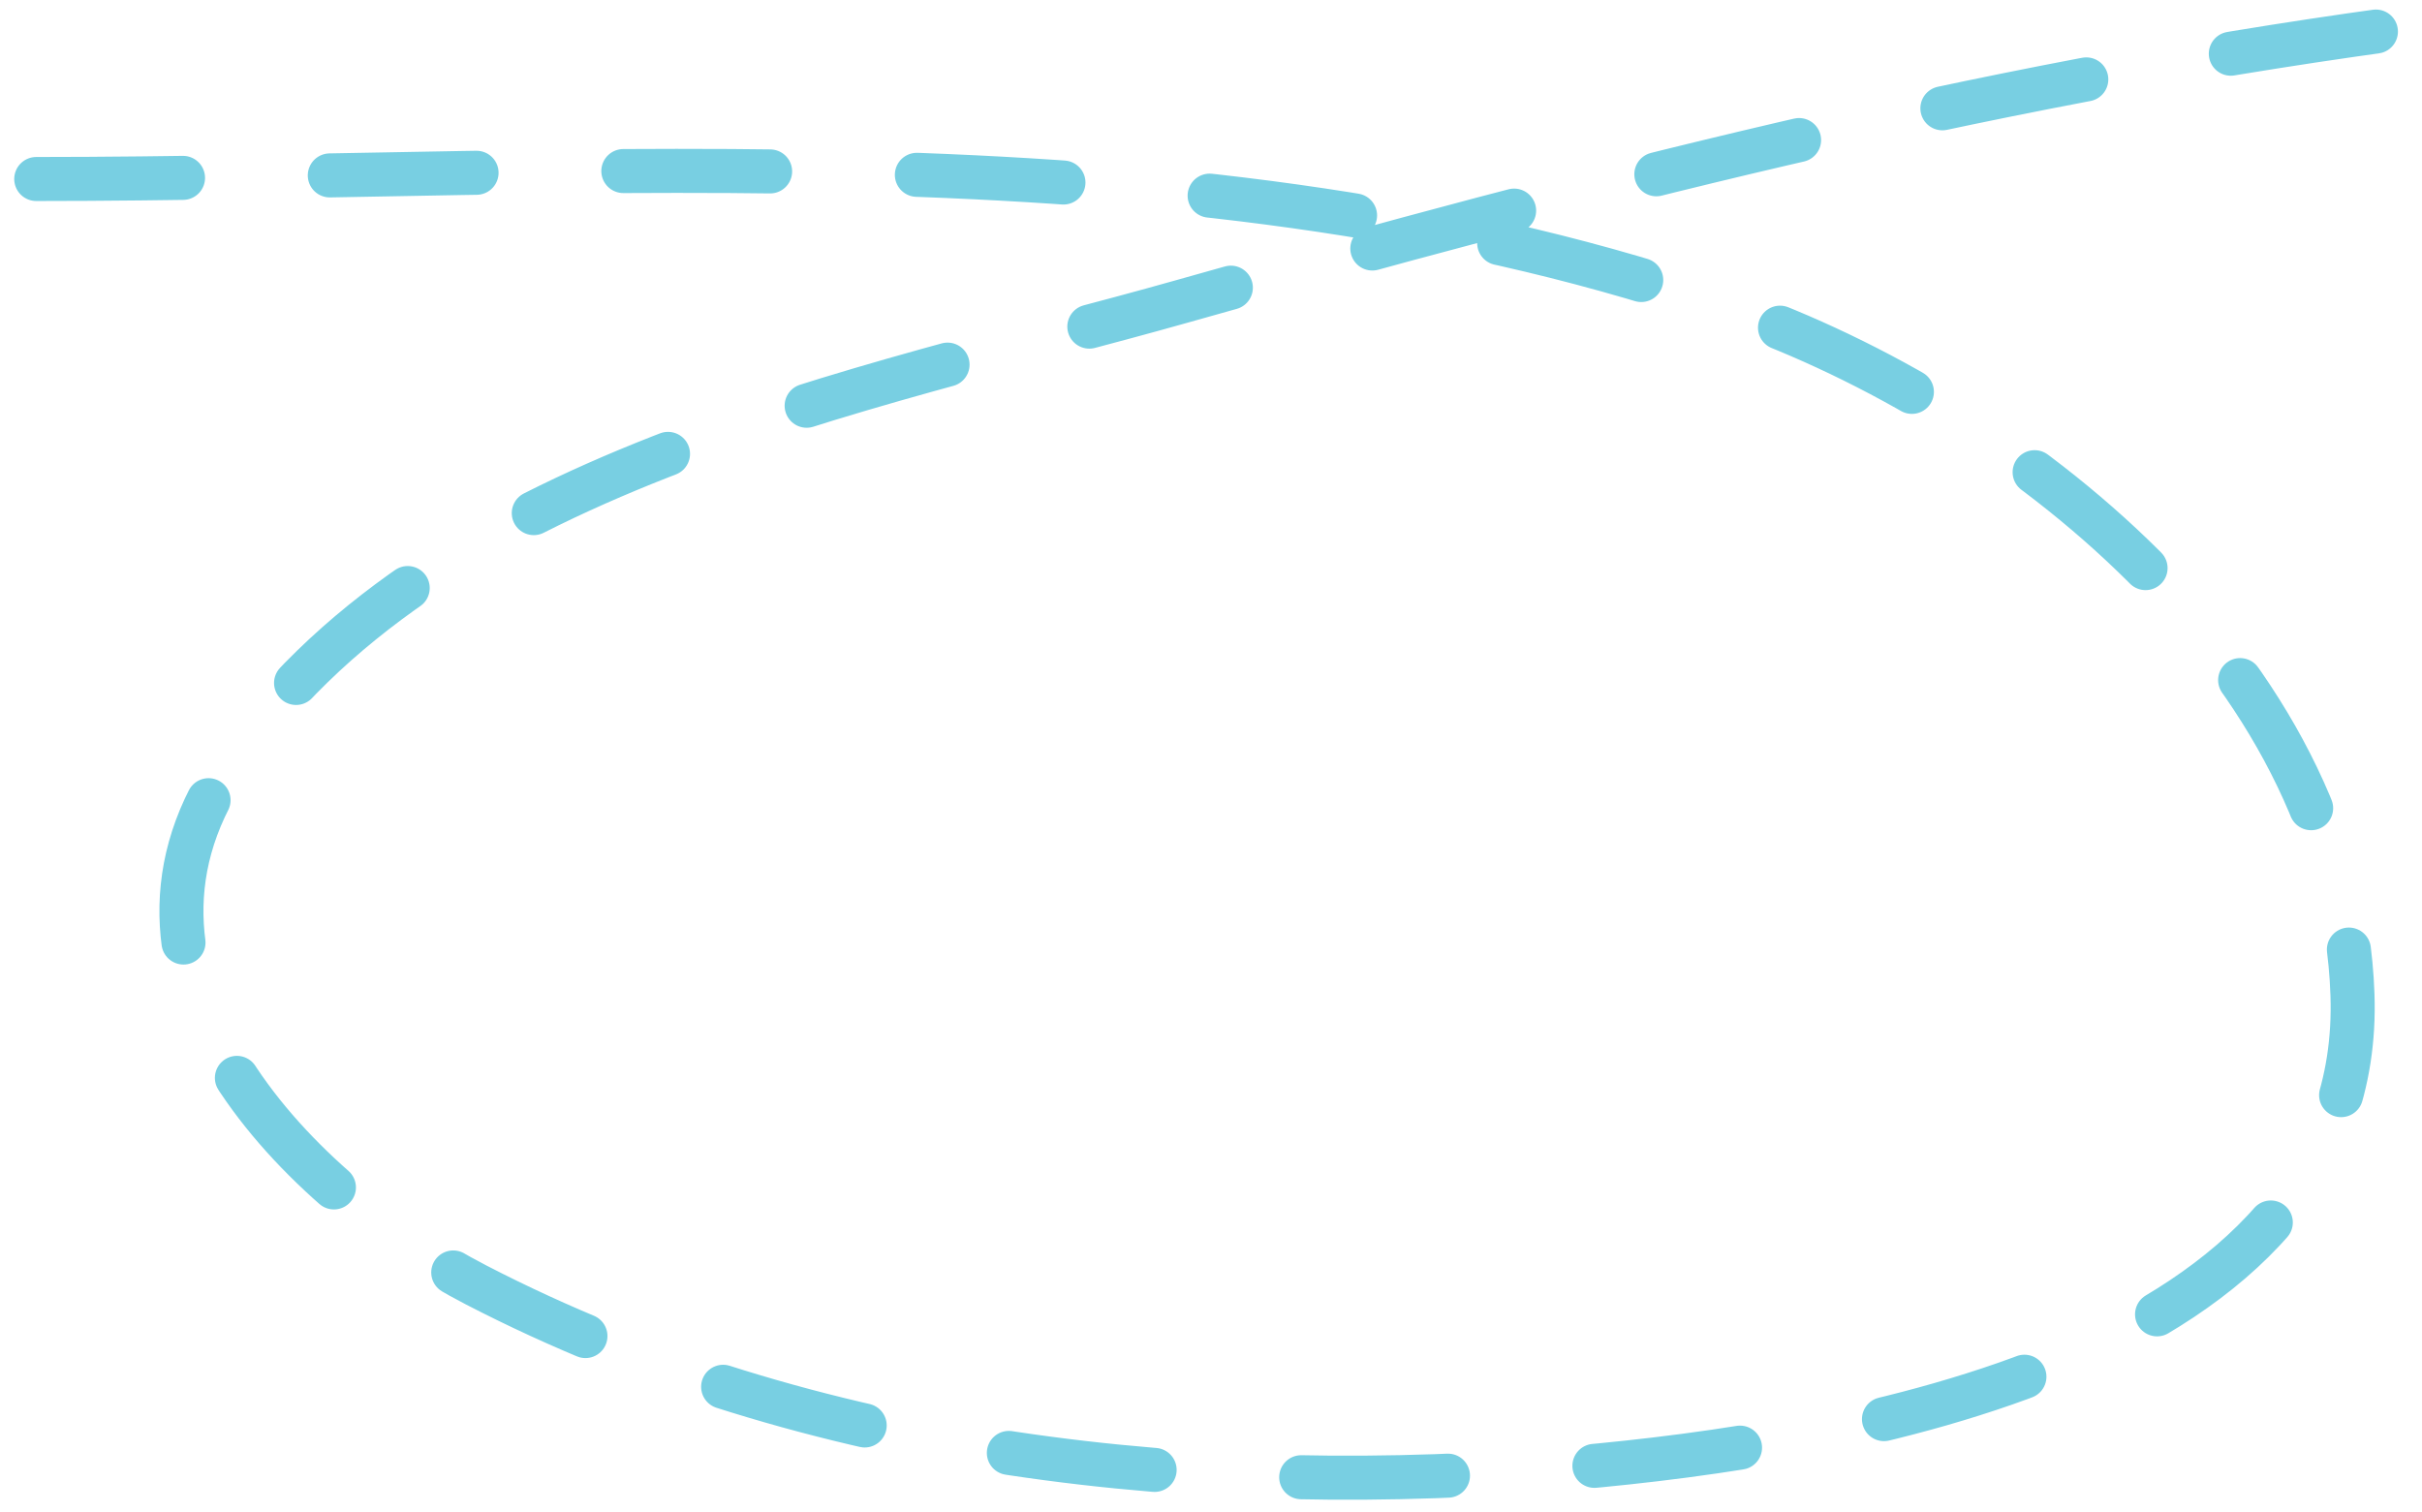 <?xml version="1.0" encoding="UTF-8"?> <svg xmlns="http://www.w3.org/2000/svg" width="165" height="103" viewBox="0 0 165 103" fill="none"> <path d="M2.469 12.197C40.253 12.197 81.793 8.319 118.057 21.105C137.236 27.866 159.494 45.457 160.263 67.764C161.123 92.692 125.29 98.427 107.311 100.002C82.047 102.214 55.248 99.359 32.444 87.559C20.459 81.358 5.867 66.723 15.477 52.352C29.043 32.065 58.992 26.621 80.517 20.539C108.051 12.759 134.545 5.896 162.808 2.017" stroke="#78CFE2" stroke-width="3" stroke-linecap="round" stroke-dasharray="10 10"></path> </svg> 